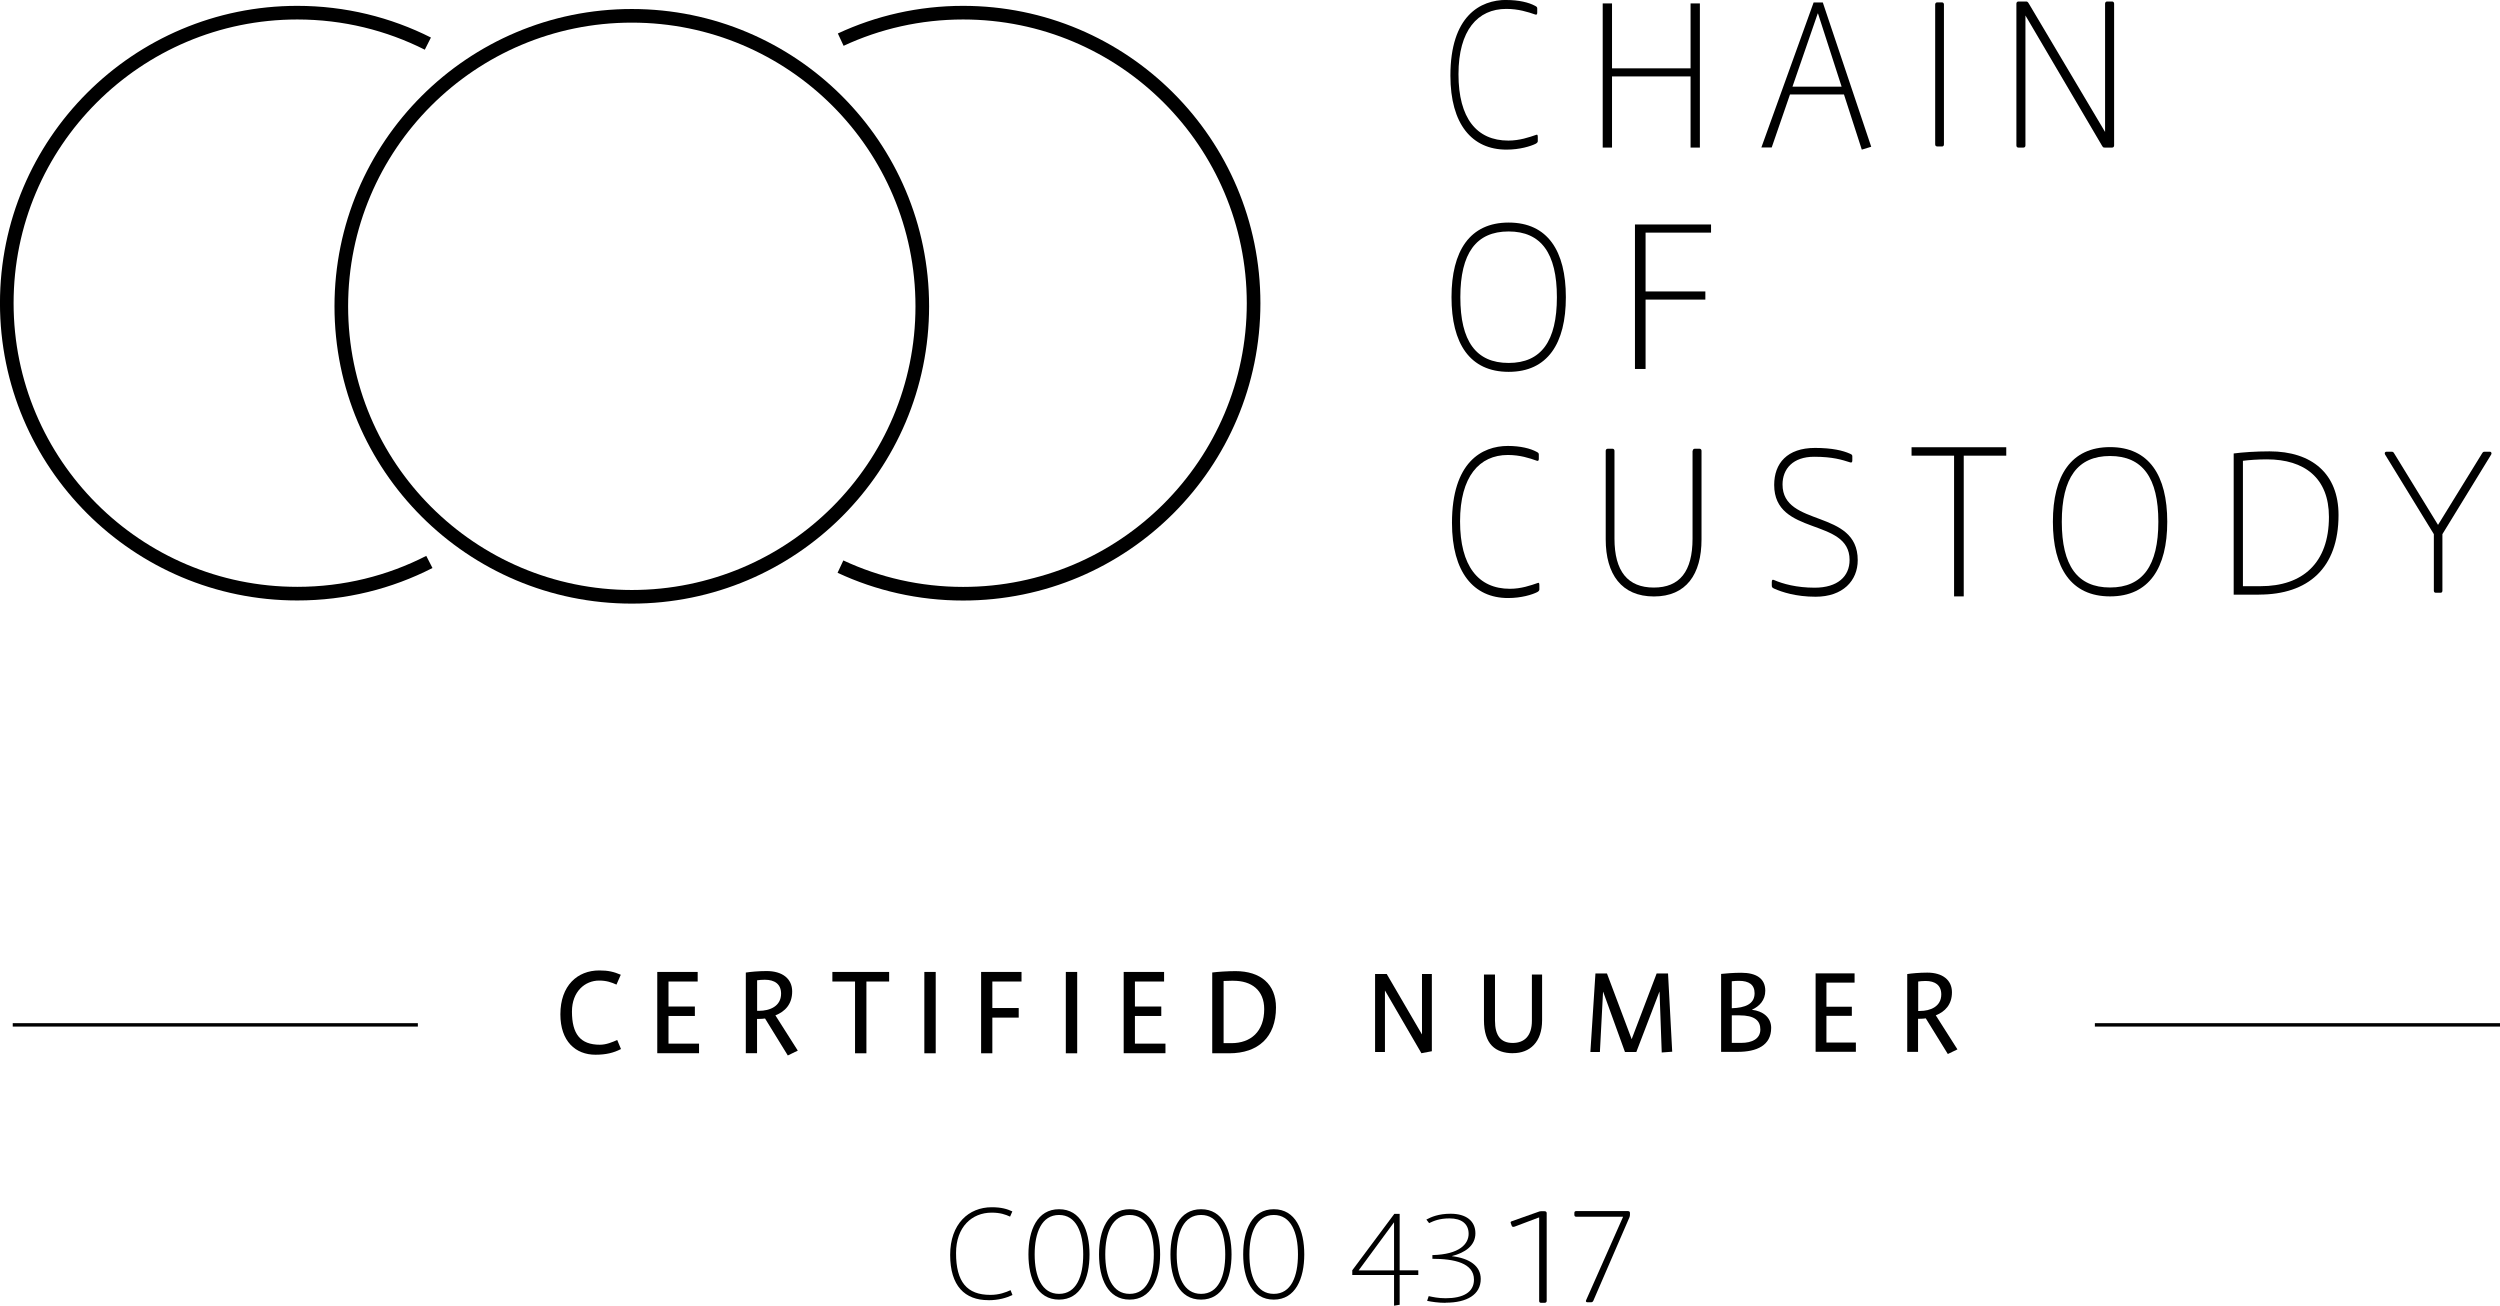 <svg xmlns="http://www.w3.org/2000/svg" id="Calque_2" viewBox="0 0 365.07 190.67"><defs><style>.cls-1{stroke-width:0px;}.cls-2{stroke-width:1.99px;}.cls-2,.cls-3{fill:none;stroke:#000;stroke-miterlimit:10;}.cls-3{stroke-width:.5px;}</style></defs><g id="Calque_1-2"><path class="cls-1" d="M211.96,43.4c0-6.74,2.66-10.9,8.35-10.9s8.35,4.15,8.35,10.9-2.66,10.9-8.35,10.9-8.35-4.15-8.35-10.9ZM227.35,43.4c0-6.41-2.3-9.6-7.05-9.6s-7.05,3.19-7.05,9.6,2.28,9.6,7.05,9.6,7.05-3.19,7.05-9.6Z"></path><path class="cls-1" d="M299.78,76.19c0-6.74,2.66-10.9,8.35-10.9s8.35,4.15,8.35,10.9-2.66,10.9-8.35,10.9-8.35-4.15-8.35-10.9ZM315.18,76.19c0-6.41-2.3-9.6-7.05-9.6s-7.05,3.19-7.05,9.6,2.28,9.6,7.05,9.6,7.05-3.19,7.05-9.6Z"></path><path class="cls-1" d="M307.35,21.55c-.22,0-.25-.03-.42-.31l-11.16-18.98v18.98c0,.18-.11.31-.28.31h-.76c-.17,0-.28-.12-.28-.31V.53c0-.15.11-.31.28-.31h1.09c.22,0,.28.03.45.31l11.13,18.74V.53c0-.15.11-.31.28-.31h.76c.17,0,.28.15.28.31v20.71c0,.18-.11.31-.28.31h-1.09Z"></path><path class="cls-1" d="M258.73,85.01c0-.33.11-.42.35-.3,1.25.54,3.25,1.11,5.91,1.11,3.36,0,5.1-1.65,5.1-4.05,0-6.25-11.01-3.42-11.01-10.96,0-3.15,1.9-5.4,5.96-5.4,2.52,0,4.09.39,5.1.84.27.12.35.18.35.39v.6c0,.27-.11.36-.35.27-1.14-.36-2.49-.81-5.23-.81-3.06,0-4.61,1.74-4.61,4.05,0,6.31,10.98,3.51,10.98,11.05,0,3-2.17,5.34-6.15,5.34-2.9,0-4.93-.69-6.02-1.17-.32-.15-.38-.21-.38-.51v-.45Z"></path><path class="cls-1" d="M355.68,86.56c-.16,0-.27-.12-.27-.29v-8.27l-7.12-11.62c-.11-.18-.03-.41.16-.41h.86c.19,0,.24.15.32.26l6.39,10.42,6.42-10.42c.08-.12.14-.26.32-.26h.86c.19,0,.27.24.16.41l-7.12,11.62v8.27c0,.18-.11.29-.27.29h-.73Z"></path><path class="cls-1" d="M220.19,65.12c1.84,0,3.3.37,4.2.86.22.12.32.18.32.4v.61c0,.28-.1.37-.32.28-1.04-.37-2.43-.83-4.2-.83-4.17,0-6.98,3.16-6.98,9.69s2.66,9.85,7.28,9.85c1.64,0,3.03-.49,4.1-.86.15-.06.2.06.2.37v.58c0,.15-.1.28-.32.4-.74.37-2.31.86-4.25.86-5.04,0-8.19-3.77-8.19-10.98,0-8.87,4.37-11.23,8.17-11.23Z"></path><path class="cls-1" d="M219.96,0c1.84,0,3.3.36,4.2.85.22.12.32.18.32.39v.6c0,.27-.1.36-.32.27-1.04-.36-2.43-.81-4.2-.81-4.17,0-6.98,3.11-6.98,9.54s2.66,9.69,7.28,9.69c1.64,0,3.03-.48,4.1-.85.15-.06.2.06.2.36v.57c0,.15-.1.27-.32.39-.74.36-2.31.85-4.25.85-5.04,0-8.19-3.71-8.19-10.81,0-8.73,4.37-11.05,8.17-11.05Z"></path><path class="cls-1" d="M247.19,65.83c0-.15.11-.3.27-.3h.74c.17,0,.27.15.27.3v12.94c0,5.09-2.23,8.33-6.95,8.33s-7.04-3.24-7.04-8.33v-12.94c0-.15.11-.3.27-.3h.74c.17,0,.27.15.27.3v12.82c0,4.79,1.95,7.15,5.74,7.15s5.66-2.36,5.66-7.15v-12.82Z"></path><path class="cls-1" d="M282.86,21.38c-.17,0-.27-.12-.27-.3V.65c0-.15.11-.3.27-.3h.74c.17,0,.27.15.27.3v20.44c0,.18-.11.3-.27.3h-.74Z"></path><path class="cls-1" d="M154.65,189.78c-3.19,0-4.47-3.06-4.47-6.6s1.28-6.6,4.47-6.6,4.45,3.06,4.45,6.6-1.29,6.6-4.45,6.6ZM154.65,177.42c-2.52,0-3.56,2.54-3.56,5.76s1.03,5.76,3.56,5.76,3.53-2.54,3.53-5.76-1.03-5.76-3.53-5.76Z"></path><path class="cls-1" d="M164.96,189.78c-3.19,0-4.47-3.06-4.47-6.6s1.28-6.6,4.47-6.6,4.45,3.06,4.45,6.6-1.29,6.6-4.45,6.6ZM164.96,177.42c-2.52,0-3.56,2.54-3.56,5.76s1.03,5.76,3.56,5.76,3.53-2.54,3.53-5.76-1.03-5.76-3.53-5.76Z"></path><path class="cls-1" d="M175.39,189.78c-3.19,0-4.47-3.06-4.47-6.6s1.28-6.6,4.47-6.6,4.45,3.06,4.45,6.6-1.29,6.6-4.45,6.6ZM175.39,177.42c-2.52,0-3.56,2.54-3.56,5.76s1.03,5.76,3.56,5.76,3.53-2.54,3.53-5.76-1.03-5.76-3.53-5.76Z"></path><path class="cls-1" d="M186.01,189.78c-3.19,0-4.47-3.06-4.47-6.6s1.28-6.6,4.47-6.6,4.45,3.06,4.45,6.6-1.29,6.6-4.45,6.6ZM186.01,177.42c-2.52,0-3.56,2.54-3.56,5.76s1.03,5.76,3.56,5.76,3.53-2.54,3.53-5.76-1.03-5.76-3.53-5.76Z"></path><path class="cls-1" d="M204.39,186.2v4.33l-.82.14v-4.48h-6.1v-.69l6.14-8.24h.78v8.24h2.72v.69h-2.72ZM203.57,178.51h-.02l-5.15,7h5.17v-7Z"></path><path class="cls-1" d="M211.11,190.25c-1.09,0-2.05-.15-2.71-.29l.23-.69c.61.13,1.37.31,2.48.31,2.53,0,4.13-.86,4.13-2.71,0-2.44-2.89-3.05-6.07-3.05v-.54c4-.1,5.29-1.65,5.29-3.11s-1.04-2.25-2.78-2.25c-1.47,0-2.3.36-2.99.69l-.4-.52c.71-.38,1.77-.85,3.54-.85,2.25,0,3.62,1.04,3.62,2.86s-1.54,2.84-3.42,3.32v.02c2.61.31,4.2,1.46,4.2,3.32,0,2.3-2.03,3.47-5.11,3.47Z"></path><path class="cls-1" d="M86.96,154.02c-2.9,0-5.13-1.95-5.13-5.9,0-4.2,2.49-6.41,5.68-6.41,1.32,0,2.13.2,3.14.63l-.63,1.44c-.75-.34-1.46-.59-2.53-.59-2.07,0-3.97,1.6-3.97,4.52,0,3.26,1.2,4.85,4.08,4.85.95,0,1.81-.38,2.53-.69l.55,1.32c-1.1.57-2.23.83-3.73.83Z"></path><path class="cls-1" d="M95.98,153.81v-11.88h5.9v1.4h-4.26v3.65h3.85v1.38h-3.85v4.04h4.46v1.4h-6.1Z"></path><path class="cls-1" d="M115.05,154.14l-3.33-5.41c-.3.04-.57.06-.87.06h-.3v5.01h-1.64v-11.78c.65-.1,1.85-.22,3.04-.22,2.29,0,3.73,1.11,3.73,2.98s-1.05,2.94-2.45,3.49l3.27,5.15-1.46.71ZM111.68,143.07c-.41,0-.87.04-1.12.08v4.46h.26c1.6,0,3.24-.67,3.24-2.51,0-1.4-.95-2.03-2.37-2.03Z"></path><path class="cls-1" d="M126.52,143.33v10.48h-1.66v-10.48h-3.31v-1.4h8.29v1.4h-3.31Z"></path><path class="cls-1" d="M134.98,153.81v-11.88h1.66v11.88h-1.66Z"></path><path class="cls-1" d="M144.91,143.33v3.87h3.85v1.4h-3.85v5.21h-1.64v-11.88h5.9v1.4h-4.26Z"></path><path class="cls-1" d="M155.64,153.81v-11.88h1.66v11.88h-1.66Z"></path><path class="cls-1" d="M164.09,153.81v-11.88h5.9v1.4h-4.26v3.65h3.85v1.38h-3.85v4.04h4.46v1.4h-6.1Z"></path><path class="cls-1" d="M179.51,153.81h-2.49v-11.8c.79-.1,2.27-.2,3.39-.2,3.67,0,5.92,1.91,5.92,5.31,0,4.34-2.6,6.69-6.83,6.69ZM180.14,143.21c-.53,0-1.07.02-1.46.04v9.08h1.14c2.82,0,4.79-1.68,4.79-4.97,0-2.8-1.89-4.14-4.48-4.14Z"></path><path class="cls-1" d="M253.75,153.6h-2.42v-11.38c.57-.06,1.77-.17,2.93-.17,2.19,0,3.52.82,3.52,2.63,0,1.37-.86,2.28-1.94,2.76v.02c1.54.17,2.8,1.07,2.8,2.64,0,2.57-2.11,3.5-4.89,3.5ZM253.94,143.23c-.32,0-.72.02-1.05.06v3.94c1.96-.06,3.33-.61,3.33-2.19,0-1.26-.84-1.81-2.28-1.81ZM253.99,148.27h-1.1v4.02h1.39c1.56,0,2.78-.59,2.78-1.96,0-1.28-.82-2.06-3.06-2.06Z"></path><path class="cls-1" d="M265.13,153.6v-11.46h5.69v1.35h-4.11v3.52h3.71v1.33h-3.71v3.9h4.3v1.35h-5.88Z"></path><path class="cls-1" d="M284.44,153.92l-3.22-5.21c-.29.04-.55.06-.84.06h-.29v4.83h-1.58v-11.36c.63-.1,1.79-.21,2.93-.21,2.21,0,3.6,1.07,3.6,2.87s-1.01,2.83-2.36,3.37l3.16,4.97-1.41.68ZM281.19,143.25c-.4,0-.84.04-1.08.08v4.3h.25c1.54,0,3.12-.65,3.12-2.42,0-1.35-.91-1.96-2.28-1.96Z"></path><line class="cls-3" x1="1.86" y1="149.66" x2="61.02" y2="149.66"></line><line class="cls-3" x1="305.91" y1="149.66" x2="365.07" y2="149.66"></line><path class="cls-2" d="M122.73,82.74c5.44,2.54,11.51,3.96,17.91,3.96,23.43,0,42.42-18.99,42.42-42.42S164.07,1.85,140.64,1.85c-6.38,0-12.44,1.41-17.87,3.94"></path><circle class="cls-2" cx="92.26" cy="44.73" r="42.42"></circle><path class="cls-2" d="M62.48,6.37c-5.73-2.89-12.21-4.52-19.07-4.52C19.99,1.85.99,20.85.99,44.27s18.99,42.42,42.42,42.42c6.95,0,13.51-1.67,19.29-4.63"></path><path class="cls-1" d="M246.87,21.55v-10.39h-11.47v10.39h-1.36V.5h1.36v9.48h11.47V.5h1.36v21.05h-1.36Z"></path><path class="cls-1" d="M271.87,21.84l-2.6-8.05h-7.88l-2.67,7.74h-1.51l7.63-21.17h1.34l7.07,21.07-1.37.42ZM265.47,1.97h-.03l-3.69,10.69h7.18l-3.45-10.69Z"></path><path class="cls-1" d="M240.3,33.98v8.58h8.73v1.19h-8.73v10.13h-1.55v-21.1h11.11v1.19h-9.56Z"></path><path class="cls-1" d="M286.76,66.54v20.55h-1.41v-20.55h-6.21v-1.23h13.83v1.23h-6.21Z"></path><path class="cls-1" d="M329.86,86.84h-3.68v-20.62c1.24-.17,3.24-.31,5.23-.31,6.2,0,10.08,3.27,10.08,9.29,0,7.78-4.44,11.63-11.63,11.63ZM331.04,67.08c-1.41,0-2.65.1-3.51.21v18.31h2.58c6.13,0,9.98-3.37,9.98-10.12,0-5.68-3.58-8.4-9.05-8.4Z"></path><path class="cls-1" d="M207.56,153.79l-5.3-9.12h-.02v8.95h-1.44v-11.39h1.7l5.13,8.8h.02v-8.8h1.44v11.28l-1.53.29Z"></path><path class="cls-1" d="M220.96,153.8c-2.59,0-4.26-1.31-4.26-4.84v-6.65h1.61v6.72c0,2.22.86,3.27,2.59,3.27s2.8-1.06,2.8-3.23v-6.76h1.49v6.68c0,3.21-1.81,4.8-4.24,4.8Z"></path><path class="cls-1" d="M242.66,153.7l-.32-8.88h-.02l-3.37,8.8h-1.66l-3.18-8.79h-.02l-.46,8.79h-1.39l.74-11.47h1.68l3.6,9.57h.02l3.64-9.57h1.66l.61,11.43-1.52.11Z"></path><path class="cls-1" d="M225.53,176.87c.19,0,.33.09.33.27v12.84c0,.18-.14.27-.33.27h-.47c-.19,0-.3-.09-.3-.27v-12.19h-.05l-3.53,1.33c-.25.09-.39.02-.44-.16l-.11-.31c-.08-.18-.03-.27.17-.33l3.84-1.36c.14-.07.28-.09.44-.09h.47Z"></path><path class="cls-1" d="M237.75,176.86c.17,0,.27.09.27.27v.24c0,.13-.02.24-.07.38l-5.29,12.22c-.07.13-.17.2-.34.2h-.49c-.22,0-.29-.13-.22-.29l5.39-12.16v-.04h-6.83c-.17,0-.27-.11-.27-.27v-.29c0-.18.1-.27.27-.27h7.58Z"></path><path class="cls-1" d="M144.32,189.86c-3.43,0-5.57-2.08-5.57-6.61s2.71-6.96,6.07-6.96c1.41,0,2.26.26,3.01.61l-.33.76c-.67-.3-1.41-.58-2.69-.58-2.88,0-5.2,2.08-5.2,5.9,0,4.21,1.58,6.11,5.01,6.11,1.3,0,2.25-.37,2.95-.69l.28.71c-.87.41-2,.76-3.53.76Z"></path></g></svg>